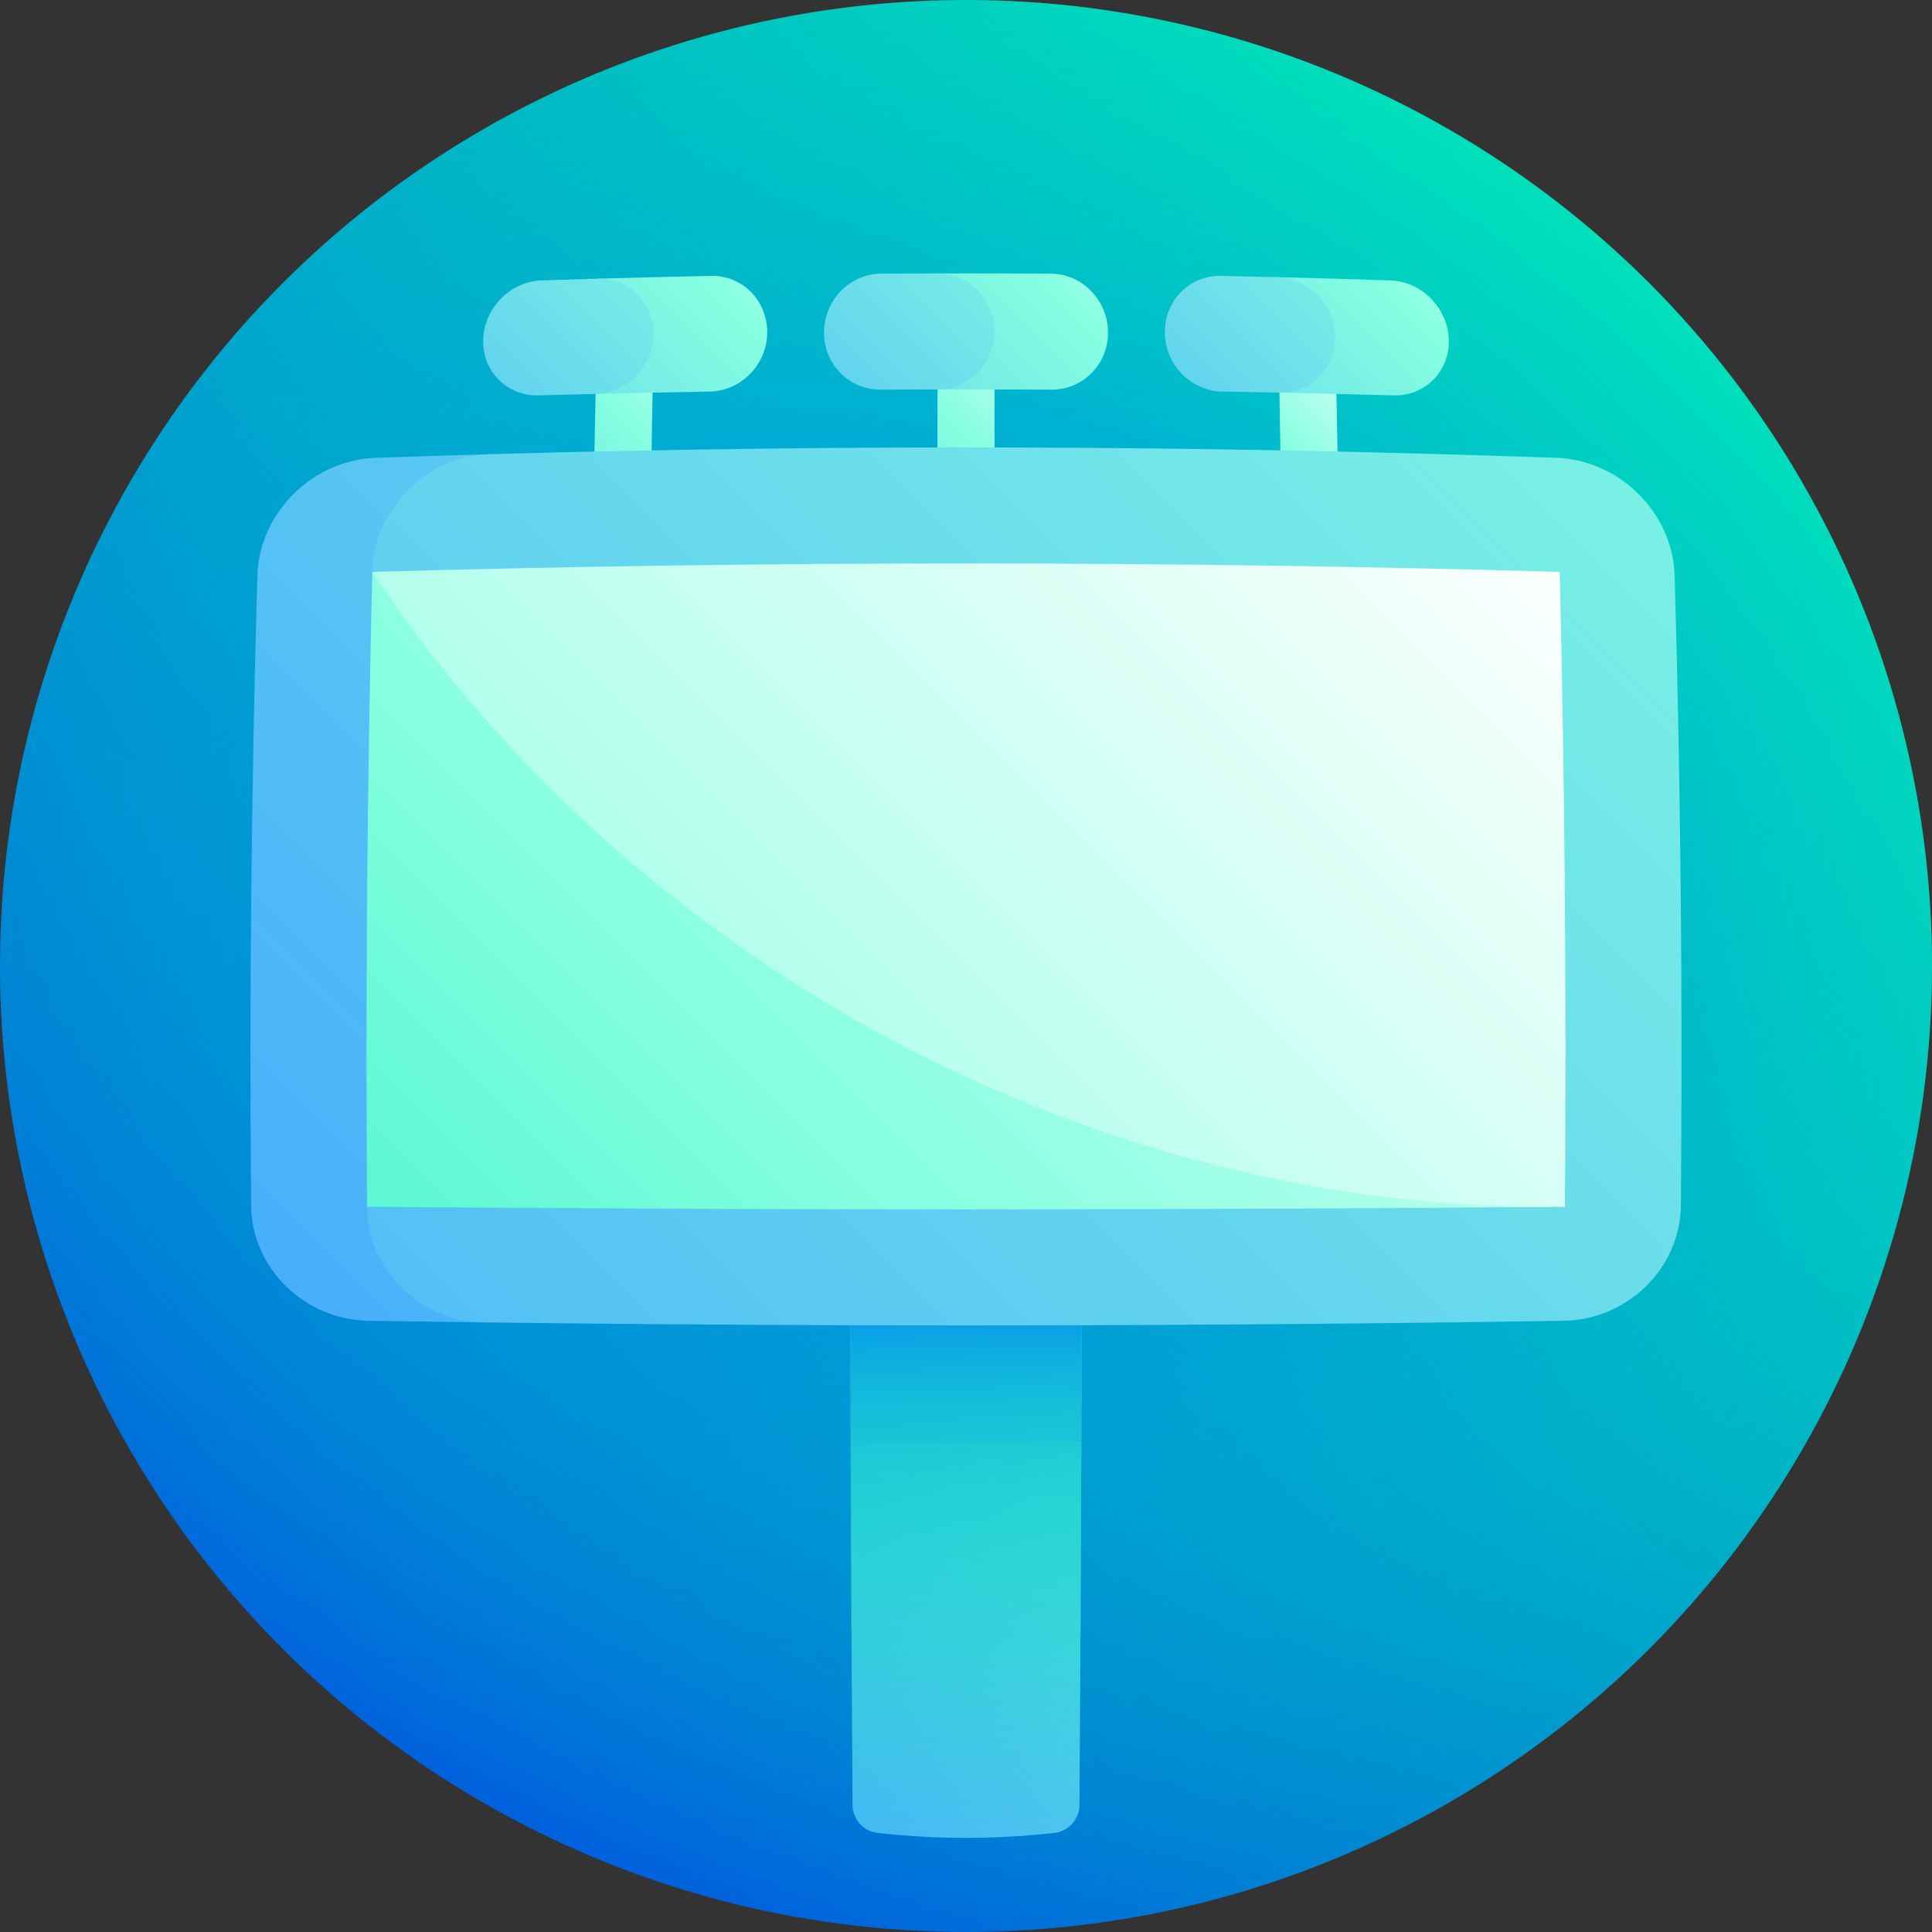 <svg id="Capa_1" enable-background="new 0 0 512 512" height="512" viewBox="0 0 512 512" width="512" xmlns="http://www.w3.org/2000/svg" xmlns:xlink="http://www.w3.org/1999/xlink"><rect x="0" y="0" width="512" height="512" fill="#333333" stroke="none"/><linearGradient id="SVGID_1_" gradientUnits="userSpaceOnUse" x1="74.98" x2="437.019" y1="437.018" y2="74.98"><stop offset=".006" stop-color="#0056e0"/><stop offset="1" stop-color="#00e5b8"/></linearGradient><radialGradient id="SVGID_2_" cx="-7938.488" cy="-5205.277" gradientTransform="matrix(1 0 0 .796 8191.445 4374.864)" gradientUnits="userSpaceOnUse" r="357.424"><stop offset="0" stop-color="#0072ff"/><stop offset=".465" stop-color="#00afd9" stop-opacity=".535"/><stop offset=".817" stop-color="#00d6c1" stop-opacity=".183"/><stop offset="1" stop-color="#00e5b8" stop-opacity="0"/></radialGradient><linearGradient id="lg1"><stop offset="0" stop-color="#3ca1ff"/><stop offset=".835" stop-color="#85ffe0"/><stop offset=".907" stop-color="#9dffe6"/><stop offset="1" stop-color="#c2fff0"/></linearGradient><linearGradient id="SVGID_3_" gradientUnits="userSpaceOnUse" x1="147.251" x2="422.622" xlink:href="#lg1" y1="439.106" y2="163.735"/><linearGradient id="SVGID_4_" gradientUnits="userSpaceOnUse" x1="167.888" x2="436.251" xlink:href="#lg1" y1="519.522" y2="251.159"/><linearGradient id="SVGID_5_" gradientUnits="userSpaceOnUse" x1="256" x2="256" y1="500.225" y2="333.636"><stop offset="0" stop-color="#00e5b8" stop-opacity="0"/><stop offset=".356" stop-color="#00e3b9" stop-opacity=".356"/><stop offset=".525" stop-color="#00dcbe" stop-opacity=".525"/><stop offset=".655" stop-color="#00cfc6" stop-opacity=".655"/><stop offset=".764" stop-color="#00bcd1" stop-opacity=".764"/><stop offset=".861" stop-color="#00a5e0" stop-opacity=".861"/><stop offset=".947" stop-color="#0088f2" stop-opacity=".947"/><stop offset="1" stop-color="#0072ff"/></linearGradient><linearGradient id="SVGID_6_" gradientUnits="userSpaceOnUse" x1="168.231" x2="270.891" xlink:href="#lg1" y1="198.692" y2="96.031"/><linearGradient id="SVGID_7_" gradientUnits="userSpaceOnUse" x1="255.729" x2="356.031" xlink:href="#lg1" y1="202.875" y2="102.573"/><linearGradient id="SVGID_8_" gradientUnits="userSpaceOnUse" x1="79.245" x2="183.372" xlink:href="#lg1" y1="197.945" y2="93.818"/><linearGradient id="SVGID_9_" gradientUnits="userSpaceOnUse" x1="-42.659" x2="582.542" xlink:href="#lg1" y1="386.354" y2="-238.847"/><linearGradient id="SVGID_10_" gradientTransform="matrix(-1 0 0 1 2960 0)" gradientUnits="userSpaceOnUse" x1="2990.345" x2="2369.406" xlink:href="#lg1" y1="537.88" y2="-83.06"/><linearGradient id="lg2"><stop offset="0" stop-color="#00e5b8"/><stop offset=".5" stop-color="#85ffe0"/><stop offset=".778" stop-color="#cbfff2"/><stop offset="1" stop-color="#fff"/></linearGradient><linearGradient id="SVGID_11_" gradientTransform="matrix(-1 0 0 1 2960 0)" gradientUnits="userSpaceOnUse" x1="2982.652" x2="2525.499" xlink:href="#lg2" y1="515.018" y2="57.865"/><linearGradient id="SVGID_12_" gradientTransform="matrix(-1 0 0 1 2960 0)" gradientUnits="userSpaceOnUse" x1="3102.445" x2="2574.165" xlink:href="#lg2" y1="634.811" y2="106.531"/><linearGradient id="lg3"><stop offset="0" stop-color="#3ca1ff"/><stop offset=".855" stop-color="#85ffe0"/><stop offset=".918" stop-color="#9dffe6"/><stop offset="1" stop-color="#c2fff0"/></linearGradient><linearGradient id="SVGID_13_" gradientUnits="userSpaceOnUse" x1="165.568" x2="297.641" xlink:href="#lg3" y1="188.977" y2="56.903"/><linearGradient id="SVGID_14_" gradientUnits="userSpaceOnUse" x1="161.908" x2="300.963" xlink:href="#lg3" y1="166.983" y2="27.927"/><linearGradient id="SVGID_15_" gradientUnits="userSpaceOnUse" x1="73.182" x2="208.023" xlink:href="#lg3" y1="191.932" y2="57.091"/><linearGradient id="SVGID_16_" gradientUnits="userSpaceOnUse" x1="70.047" x2="211.866" xlink:href="#lg3" y1="170.029" y2="28.211"/><linearGradient id="SVGID_17_" gradientUnits="userSpaceOnUse" x1="258.439" x2="387.143" xlink:href="#lg3" y1="187.777" y2="59.073"/><linearGradient id="SVGID_18_" gradientUnits="userSpaceOnUse" x1="254.112" x2="389.8" xlink:href="#lg3" y1="165.806" y2="30.119"/><g><circle cx="256" cy="256" fill="url(#SVGID_1_)" r="256"/><circle cx="256" cy="256" fill="url(#SVGID_2_)" r="256"/><path d="m225.432 381.928c10.21 5.843 20.401 11.673 30.568 17.476-.023.018 30.557-20.02 30.568-17.476.123-34.32.183-68.641.182-102.961-20.5-.001-41-.001-61.5 0-.001 34.321.06 68.641.182 102.961z" fill="url(#SVGID_3_)"/><path d="m225.939 478.33c.026 3.784 2.865 6.981 6.625 7.405 7.709.869 15.524 1.321 23.436 1.321 7.913-.001 15.728-.452 23.436-1.321 3.76-.424 6.599-3.621 6.625-7.405.223-32.134.392-64.268.507-96.402-20.378.087-40.757.087-61.135 0 .114 32.134.283 64.268.506 96.402z" fill="url(#SVGID_4_)"/><path d="m225.939 478.329c.026 3.784 2.865 6.982 6.626 7.406 7.708.869 15.523 1.321 23.435 1.321 7.912-.001 15.727-.452 23.435-1.321 3.761-.424 6.6-3.621 6.626-7.406.365-52.621.585-105.241.66-157.862-20.481.035-40.961.035-61.442 0 .075 52.622.295 105.242.66 157.862z" fill="url(#SVGID_5_)"/><path d="m248.473 87.827c-.026 15.374-.048 30.749-.068 46.123 5.063-.008 10.126-.008 15.189 0-.02-15.374-.042-30.749-.068-46.123-5.017-.011-10.035-.011-15.053 0z" fill="url(#SVGID_6_)"/><path d="m338.795 88.75c.283 15.3.532 30.601.748 45.901 5.063.086 10.126.179 15.189.281-.254-15.271-.549-30.542-.884-45.812-5.018-.134-10.035-.257-15.053-.37z" fill="url(#SVGID_7_)"/><path d="m158.152 89.119c-.335 15.271-.629 30.542-.884 45.812 5.063-.102 10.126-.195 15.19-.281.215-15.3.464-30.601.748-45.901-5.019.114-10.036.237-15.054.37z" fill="url(#SVGID_8_)"/><path d="m99.468 121.329c-16.712.613-30.77 14.631-31.262 31.171-1.602 55.667-2.153 111.333-1.652 167 .154 16.542 14.109 30.236 31.032 30.52 10.22.158 20.44.3 30.661.428-.807-76.695-.301-153.389 1.517-230.084-10.099.287-20.198.609-30.296.965z" fill="url(#SVGID_9_)"/><path d="m412.533 121.329c-94.256-3.324-188.512-3.646-282.768-.965-16.713.495-30.69 14.519-31.105 31.188 14.596 25.916 29.57 52.16 44.751 78.619-15.547 30.108-30.997 60.027-46.135 89.626.13 16.669 14.048 30.423 30.972 30.652 95.389 1.189 190.778 1.046 286.167-.428 16.923-.284 30.878-13.978 31.032-30.52.5-55.667-.051-111.333-1.652-167-.493-16.543-14.55-30.562-31.262-31.172z" fill="url(#SVGID_10_)"/><path d="m98.659 151.552c-1.342 56.082-1.803 112.163-1.384 168.244 105.817.931 211.634.931 317.451 0-105.398-55.151-212.515-115.14-316.067-168.244z" fill="url(#SVGID_11_)"/><path d="m98.659 151.552c67.88 102.309 189.335 169.94 316.066 168.244.419-56.082-.042-112.163-1.384-168.244-104.894-2.978-209.788-2.978-314.682 0z" fill="url(#SVGID_12_)"/><path d="m278.5 72.519c-10-.066-20-.088-30-.066-.019 10.249-.036 20.499-.052 30.749 10.069-.019 20.137 0 30.206.057 8.346.048 15.055-6.766 14.979-15.246-.076-8.483-6.855-15.439-15.133-15.494z" fill="url(#SVGID_13_)"/><path d="m263.527 87.827c-.02-8.49-6.748-15.393-15.027-15.375-5 .011-10 .033-15 .066-8.279.058-15.057 7.012-15.134 15.492-.076 8.48 6.634 15.295 14.979 15.246 5.034-.028 10.069-.047 15.103-.057 8.347-.015 15.099-6.879 15.079-15.372z" fill="url(#SVGID_14_)"/><path d="m188.5 73.117c-10 .199-20 .443-30 .731-.241 10.18-.464 20.362-.669 30.542 10.069-.245 20.137-.453 30.206-.623 8.346-.139 15.182-7.093 15.276-15.572.093-8.475-6.534-15.245-14.813-15.078z" fill="url(#SVGID_15_)"/><path d="m173.205 88.75c.151-8.453-6.427-15.144-14.705-14.901-5 .144-10 .299-15 .465-8.278.278-15.208 7.34-15.455 15.729-.247 8.388 6.337 14.972 14.683 14.744 5.034-.141 10.069-.273 15.103-.396 8.346-.203 15.223-7.188 15.374-15.641z" fill="url(#SVGID_16_)"/><path d="m368.5 74.314c-10-.333-20-.621-30-.864.204 10.201.393 20.4.566 30.601 10.069.207 20.137.452 30.206.736 8.346.229 14.929-6.354 14.683-14.744-.247-8.388-7.176-15.45-15.455-15.729z" fill="url(#SVGID_17_)"/><path d="m353.848 89.119c-.19-8.429-7.07-15.466-15.348-15.67-5-.122-10-.233-15-.332-8.279-.166-14.906 6.604-14.813 15.079.095 8.478 6.93 15.433 15.276 15.572 5.034.085 10.068.179 15.103.283 8.346.169 14.973-6.502 14.782-14.932z" fill="url(#SVGID_18_)"/></g></svg>